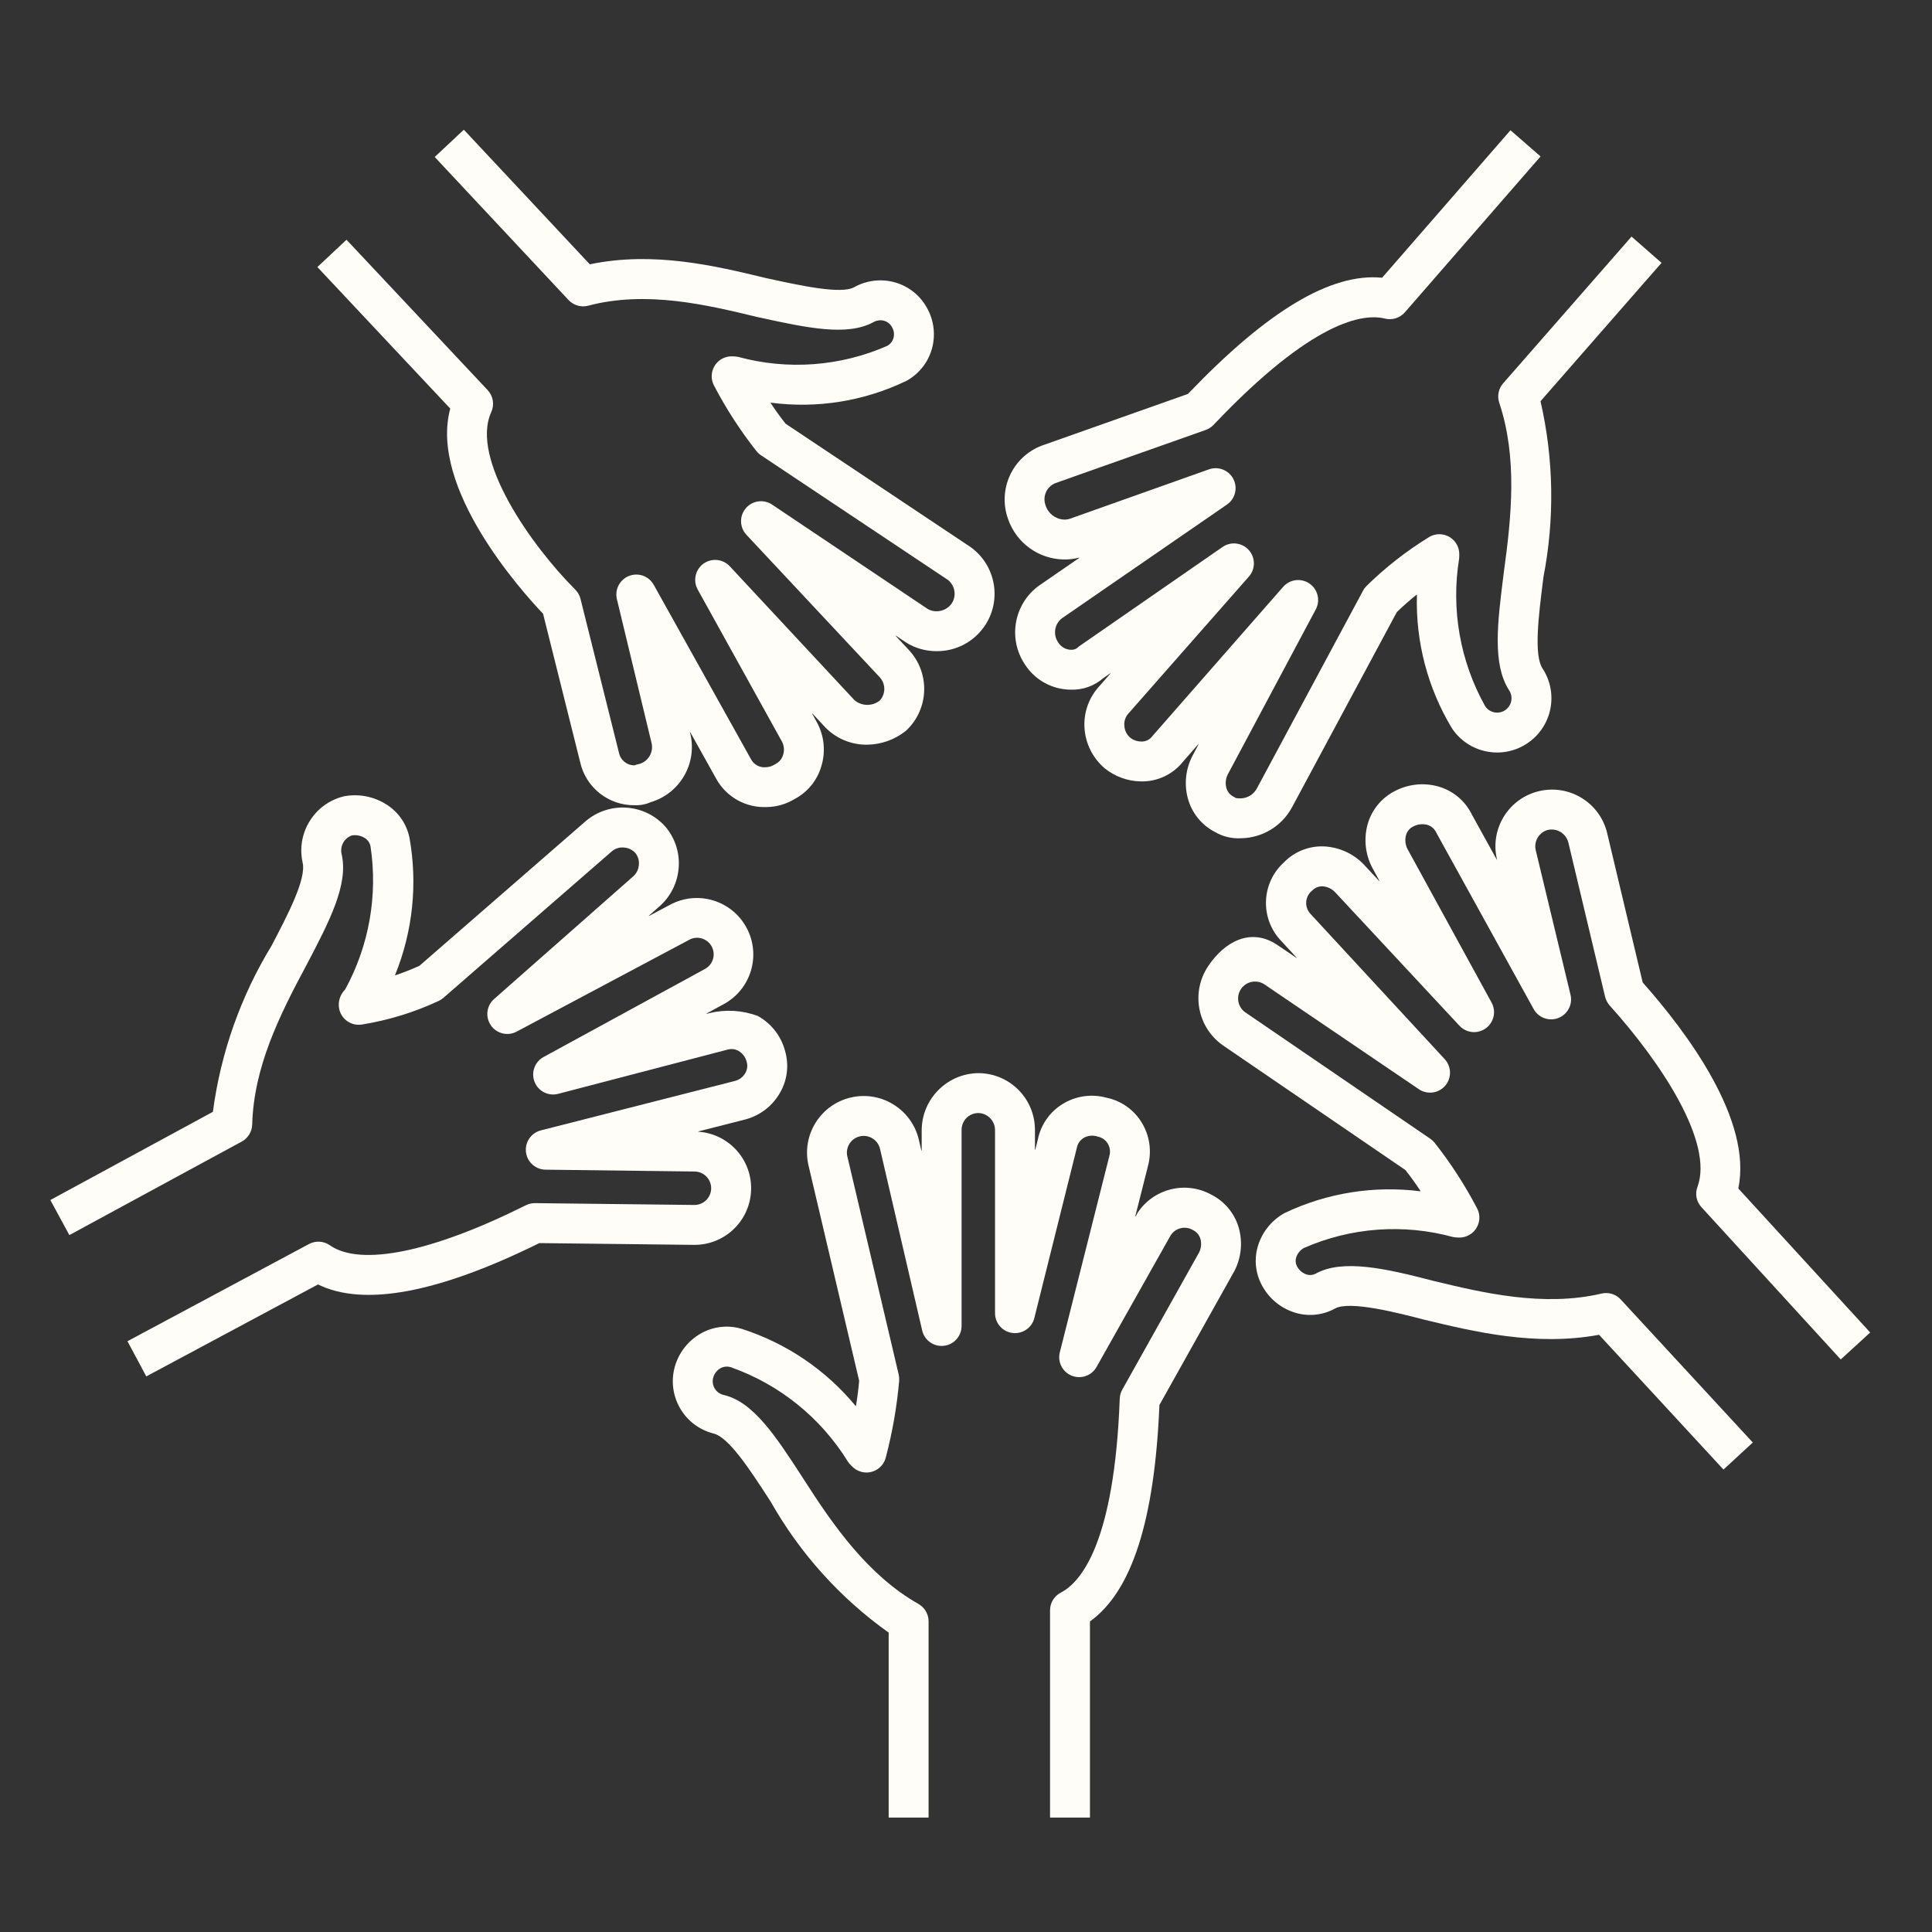 <svg width="116" height="116" xmlns="http://www.w3.org/2000/svg" xmlns:xlink="http://www.w3.org/1999/xlink" xml:space="preserve" overflow="hidden"><rect width="100%" height="100%" fill="#333333" stroke="none"/><g transform="translate(-904 -514)"><g><g><g><g><path d="M969.442 623.129 967.046 623.129 967.046 610.685C967.046 610.237 967.297 609.826 967.696 609.62 968.877 609.012 970.908 606.689 971.231 597.977 971.238 597.788 971.29 597.602 971.383 597.436L976.007 589.177C976.123 588.933 976.148 588.655 976.077 588.395 976.014 588.161 975.852 587.966 975.635 587.86 975.171 587.576 974.564 587.723 974.28 588.187 974.277 588.193 974.273 588.2 974.269 588.206L969.838 596.076C969.513 596.653 968.782 596.856 968.206 596.531 967.736 596.266 967.501 595.719 967.633 595.195L970.606 583.413C970.683 583.156 970.646 582.878 970.504 582.649 970.37 582.435 970.151 582.287 969.902 582.242 969.622 582.146 969.315 582.176 969.059 582.326 968.844 582.46 968.696 582.679 968.652 582.929L966.103 593.137C965.942 593.778 965.292 594.168 964.65 594.007 964.117 593.874 963.744 593.395 963.743 592.846L963.743 581.87C963.75 581.333 963.343 580.88 962.808 580.831 962.254 580.794 961.775 581.212 961.737 581.766 961.736 581.789 961.735 581.811 961.735 581.834L961.735 593.617C961.733 594.278 961.196 594.813 960.534 594.812 959.979 594.811 959.497 594.428 959.37 593.887L956.839 582.985C956.716 582.443 956.176 582.103 955.634 582.226 955.091 582.349 954.751 582.888 954.874 583.431 954.879 583.451 954.884 583.471 954.89 583.491L957.96 596.536C957.987 596.654 957.996 596.775 957.988 596.895 957.852 598.452 957.583 599.994 957.185 601.505 957.024 602.147 956.374 602.537 955.732 602.376 955.498 602.318 955.288 602.19 955.127 602.01 955.043 601.937 954.97 601.853 954.91 601.76 953.286 599.127 950.811 597.129 947.896 596.095 947.681 596.023 947.446 596.044 947.249 596.155 947.04 596.279 946.887 596.479 946.822 596.713 946.7 597.163 946.966 597.626 947.416 597.747 947.427 597.75 947.438 597.753 947.449 597.755 949.234 598.164 950.591 600.253 952.162 602.672L952.293 602.875C954.018 605.57 956.108 608.582 959.146 610.304 959.521 610.517 959.753 610.915 959.753 611.346L959.753 623.129 957.357 623.129 957.357 612.024C954.452 609.956 952.036 607.276 950.28 604.173L950.154 603.977C949.028 602.244 947.752 600.281 946.835 600.069 945.103 599.628 944.056 597.866 944.497 596.133 944.506 596.097 944.516 596.061 944.526 596.026 944.767 595.205 945.313 594.508 946.053 594.079 946.809 593.64 947.714 593.535 948.55 593.791 951.22 594.65 953.588 596.255 955.374 598.417 955.379 598.422 955.387 598.421 955.391 598.417 955.393 598.415 955.394 598.413 955.394 598.411 955.475 597.922 955.542 597.413 955.585 596.904L952.545 583.98C952.118 582.151 953.255 580.322 955.085 579.895 956.914 579.469 958.743 580.606 959.169 582.435 959.174 582.457 959.179 582.478 959.184 582.5L959.317 583.068C959.329 583.122 959.339 583.121 959.339 583.065L959.339 581.905C959.325 580.049 960.783 578.515 962.637 578.435 964.516 578.38 966.084 579.86 966.138 581.739 966.139 581.77 966.14 581.802 966.14 581.834L966.14 583.016C966.14 583.068 966.15 583.069 966.162 583.018L966.312 582.424C966.487 581.543 967.019 580.774 967.782 580.298 968.571 579.803 969.532 579.661 970.431 579.906 971.302 580.085 972.062 580.615 972.532 581.371 973.026 582.16 973.168 583.121 972.923 584.02L972.167 587.016C972.157 587.058 972.166 587.062 972.188 587.025 972.228 586.967 972.261 586.906 972.288 586.841 973.243 585.372 975.166 584.883 976.707 585.717 977.528 586.124 978.138 586.86 978.384 587.743 978.619 588.598 978.526 589.509 978.123 590.298L973.614 598.356C973.325 605.284 971.957 609.551 969.442 611.353Z" fill="#FFFDF7" fill-rule="nonzero" fill-opacity="1"/><path d="M912.783 596.641 911.653 594.529 922.552 588.693C922.951 588.48 923.434 588.509 923.804 588.767 925.648 590.058 929.938 589.183 935.573 586.365 935.744 586.28 935.932 586.237 936.123 586.238L945.701 586.348C946.256 586.344 946.703 585.891 946.699 585.337 946.695 584.782 946.242 584.336 945.687 584.339L936.754 584.229C936.093 584.221 935.563 583.678 935.571 583.016 935.578 582.474 935.948 582.004 936.474 581.87L948.144 578.897C948.403 578.827 948.622 578.656 948.753 578.422 948.869 578.221 948.898 577.982 948.833 577.759 948.768 577.481 948.591 577.243 948.344 577.1 948.143 576.985 947.904 576.956 947.682 577.021L937.512 579.676C936.872 579.843 936.218 579.459 936.051 578.819 935.912 578.287 936.153 577.728 936.636 577.465L946.325 572.179C946.809 571.919 946.992 571.316 946.732 570.831 946.472 570.347 945.869 570.164 945.384 570.424 945.37 570.432 945.356 570.44 945.343 570.448L935.02 575.94C934.435 576.25 933.71 576.028 933.4 575.444 933.141 574.954 933.25 574.351 933.665 573.984L942.033 566.606C942.227 566.428 942.344 566.18 942.359 565.917 942.384 565.662 942.306 565.408 942.143 565.21 941.965 565.017 941.719 564.901 941.457 564.887 941.202 564.863 940.948 564.94 940.75 565.102L930.62 573.914C930.534 573.988 930.438 574.05 930.335 574.098 928.871 574.783 927.318 575.26 925.722 575.515 925.068 575.616 924.456 575.168 924.355 574.515 924.346 574.454 924.341 574.393 924.341 574.331 924.341 573.985 924.478 573.654 924.723 573.409 926.16 570.784 926.695 567.758 926.244 564.799 926.197 564.586 926.06 564.402 925.868 564.296 925.641 564.164 925.374 564.117 925.115 564.163 924.659 564.331 924.4 564.814 924.512 565.287 924.934 567.108 923.775 569.319 922.436 571.879 920.744 575.021 919.239 578.085 919.142 581.523 919.129 581.95 918.89 582.338 918.515 582.541L908.165 588.157 907.023 586.052 916.783 580.755C917.249 577.225 918.447 573.83 920.301 570.789 921.29 568.899 922.399 566.782 922.17 565.79 921.776 564.012 922.875 562.245 924.644 561.813 925.481 561.652 926.348 561.8 927.083 562.23 927.858 562.67 928.406 563.422 928.585 564.295 929.084 567.071 928.784 569.932 927.72 572.544 927.718 572.551 927.722 572.557 927.728 572.559 927.73 572.56 927.732 572.56 927.734 572.559 928.217 572.396 928.698 572.207 929.179 571.991L939.176 563.295C940.595 562.097 942.709 562.245 943.947 563.63 944.529 564.311 944.818 565.196 944.749 566.09 944.687 566.98 944.279 567.81 943.613 568.404L942.977 568.965C942.936 569.001 942.942 569.01 942.99 568.984L944.244 568.317C945.896 567.436 947.95 568.062 948.83 569.714 949.711 571.366 949.086 573.42 947.434 574.301L946.432 574.848C946.387 574.872 946.391 574.882 946.44 574.869 946.44 574.869 946.578 574.832 946.611 574.825 947.573 574.593 948.582 574.655 949.507 575.005 950.312 575.452 950.901 576.208 951.136 577.099 951.379 577.932 951.276 578.828 950.849 579.583 950.401 580.388 949.646 580.976 948.756 581.212L945.941 581.929C945.904 581.939 945.905 581.948 945.943 581.951 947.817 582.086 949.226 583.715 949.09 585.588 948.962 587.371 947.475 588.75 945.688 588.744L936.384 588.637C930.306 591.637 925.84 592.47 923.093 591.12Z" fill="#FFFDF7" fill-rule="nonzero" fill-opacity="1"/><path d="M1007.48 602.234 1000.01 594.143C996.188 594.849 992.483 593.952 989.473 593.226 988.024 592.849 985.052 592.075 984.163 592.562 983.4 592.986 982.493 593.067 981.668 592.785 980.866 592.514 980.195 591.953 979.789 591.211 979.361 590.447 979.278 589.537 979.561 588.709 979.831 587.907 980.393 587.237 981.135 586.83 983.669 585.624 986.496 585.172 989.28 585.527 989.286 585.527 989.292 585.522 989.292 585.515 989.292 585.513 989.291 585.511 989.29 585.509 989.01 585.083 988.708 584.659 988.382 584.251L977.407 576.752C975.885 575.669 975.499 573.571 976.536 572.016 977.549 570.498 979.124 569.689 980.682 570.729L981.822 571.5C981.867 571.531 981.874 571.523 981.837 571.483L980.947 570.519C979.676 569.217 979.7 567.13 981.003 565.859 981.031 565.831 981.061 565.803 981.09 565.776 981.73 565.12 982.623 564.771 983.539 564.821 984.42 564.875 985.25 565.254 985.867 565.886L986.797 566.885C986.832 566.922 986.84 566.916 986.816 566.872L986.392 566.097C985.974 565.299 985.874 564.373 986.11 563.504 986.355 562.62 986.965 561.883 987.787 561.477 988.576 561.075 989.488 560.982 990.342 561.217 991.225 561.462 991.962 562.072 992.366 562.894L993.856 565.592C993.875 565.628 993.885 565.624 993.877 565.584 993.877 565.584 993.868 565.547 993.865 565.53 993.467 563.695 994.633 561.885 996.468 561.487 998.266 561.097 1000.05 562.209 1000.49 563.995L1002.63 572.989C1005.3 575.997 1009.23 581.261 1008.37 585.357L1016.29 594.005 1014.52 595.623 1006.16 586.483C1005.85 586.152 1005.76 585.678 1005.92 585.257 1006.89 582.629 1003.83 577.906 1000.64 574.362 1000.51 574.214 1000.42 574.033 1000.37 573.838L998.167 564.588C998.027 564.033 997.464 563.696 996.908 563.836 996.907 563.837 996.906 563.837 996.904 563.837 996.375 564 996.071 564.554 996.217 565.088L998.295 573.722C998.452 574.365 998.057 575.013 997.414 575.169 996.888 575.297 996.341 575.056 996.081 574.581L990.245 564.009C990.143 563.772 989.939 563.593 989.69 563.523 989.41 563.452 989.113 563.486 988.858 563.621 988.639 563.725 988.478 563.92 988.416 564.154 988.344 564.434 988.379 564.731 988.514 564.986L993.557 574.197C993.874 574.778 993.66 575.506 993.08 575.823 992.6 576.085 992.004 575.989 991.63 575.589L984.143 567.55C983.95 567.355 983.693 567.236 983.418 567.215 983.18 567.206 982.949 567.299 982.784 567.471 982.372 567.801 982.305 568.402 982.634 568.814 982.647 568.83 982.66 568.846 982.674 568.861L990.744 577.595C991.192 578.081 991.161 578.839 990.675 579.287 990.266 579.664 989.652 579.71 989.191 579.398L979.943 573.121C979.485 572.796 978.85 572.904 978.525 573.362 978.205 573.813 978.304 574.438 978.748 574.768L989.879 582.374C989.973 582.438 990.058 582.516 990.13 582.604 991.099 583.832 991.952 585.148 992.677 586.533 992.994 587.114 992.78 587.841 992.199 588.158 992.023 588.254 991.826 588.305 991.625 588.305 991.497 588.305 991.369 588.294 991.243 588.273 988.271 587.46 985.109 587.692 982.288 588.931 982.076 589.049 981.915 589.24 981.835 589.468 981.767 589.659 981.785 589.871 981.883 590.048 982 590.265 982.194 590.431 982.426 590.513 982.618 590.581 982.829 590.563 983.007 590.465 984.612 589.589 987.148 590.145 990.056 590.904 992.981 591.609 996.648 592.493 1000.16 591.667 1000.58 591.569 1001.02 591.704 1001.31 592.021L1009.24 600.61Z" fill="#FFFDF7" fill-rule="nonzero" fill-opacity="1"/><path d="M978.529 564.329C977.974 564.364 977.42 564.232 976.94 563.95 976.148 563.538 975.563 562.816 975.325 561.956 975.09 561.102 975.183 560.191 975.586 559.402L975.951 558.714C975.979 558.664 975.97 558.658 975.932 558.701L975.026 559.736C974.409 560.511 973.463 560.949 972.473 560.915 971.688 560.899 970.932 560.62 970.323 560.125 969.621 559.527 969.188 558.673 969.118 557.754 969.049 556.86 969.338 555.975 969.921 555.294L970.66 554.455C970.697 554.413 970.69 554.406 970.645 554.438L970.258 554.704C969.715 555.181 969.012 555.433 968.29 555.409 967.171 555.402 966.132 554.828 965.531 553.884 964.493 552.325 964.884 550.222 966.414 549.141L968.79 547.504C968.82 547.483 968.815 547.475 968.78 547.484 968.476 547.563 968.163 547.599 967.85 547.591 966.352 547.558 965.031 546.6 964.535 545.187 963.881 543.417 964.767 541.451 966.524 540.766L975.326 537.652C980.092 532.667 983.905 530.375 986.984 530.675L994.691 521.82 996.497 523.393 988.35 532.753C988.054 533.092 987.594 533.237 987.157 533.129 985.876 532.809 982.833 533.209 976.866 539.508 976.735 539.646 976.574 539.75 976.396 539.814L967.368 543.007C966.845 543.216 966.582 543.802 966.774 544.332 966.921 544.814 967.348 545.156 967.85 545.195 967.982 545.205 968.115 545.188 968.241 545.146L976.586 542.181C977.21 541.959 977.895 542.284 978.117 542.907 978.299 543.419 978.114 543.989 977.667 544.296L967.759 551.123C967.316 551.465 967.214 552.091 967.525 552.556 967.685 552.829 967.973 553.002 968.29 553.013 968.417 553.024 968.544 552.993 968.652 552.924 968.704 552.874 968.759 552.827 968.819 552.786L977.406 546.84C977.951 546.463 978.697 546.6 979.073 547.144 979.385 547.596 979.35 548.203 978.988 548.615L971.722 556.875C971.56 557.072 971.483 557.325 971.508 557.579 971.522 557.841 971.638 558.087 971.831 558.265 972.01 558.421 972.237 558.51 972.473 558.519 972.752 558.548 973.025 558.426 973.189 558.199L981.041 549.237C981.476 548.739 982.233 548.687 982.731 549.122 983.152 549.489 983.263 550.099 983 550.591L977.715 560.502C977.59 560.751 977.56 561.037 977.632 561.306 977.694 561.541 977.856 561.736 978.075 561.84 978.12 561.862 978.163 561.888 978.205 561.915 978.312 561.933 978.421 561.939 978.53 561.934 978.93 561.913 979.288 561.681 979.472 561.325L985.841 549.461C985.896 549.357 985.967 549.263 986.05 549.18 987.18 548.072 988.43 547.094 989.777 546.263 990.335 545.908 991.075 546.072 991.431 546.63 991.553 546.823 991.618 547.046 991.618 547.274 991.618 547.325 991.615 547.487 991.609 547.538 991.113 550.583 991.664 553.707 993.17 556.4 993.434 556.798 993.97 556.906 994.367 556.643 994.765 556.379 994.873 555.843 994.61 555.445 994.606 555.439 994.601 555.433 994.597 555.427 993.602 553.863 993.91 551.401 994.268 548.551L994.295 548.336C994.756 544.992 995.112 541.467 994.017 538.182 993.882 537.779 993.971 537.335 994.251 537.015L1001.96 528.205 1003.76 529.782 996.495 538.089C997.29 541.558 997.35 545.155 996.67 548.648L996.646 548.849C996.384 550.937 996.087 553.305 996.605 554.119 997.601 555.619 997.192 557.642 995.692 558.637 994.198 559.629 992.184 559.228 991.184 557.74 989.723 555.323 988.99 552.536 989.074 549.714 989.073 549.707 989.067 549.702 989.061 549.703 989.059 549.703 989.057 549.704 989.055 549.705 988.626 550.048 988.233 550.395 987.867 550.752L981.566 562.487C980.958 563.602 979.799 564.305 978.529 564.329Z" fill="#FFFDF7" fill-rule="nonzero" fill-opacity="1"/><path d="M950.022 562.457C948.773 562.508 947.602 561.848 947 560.753L945.447 557.969C945.427 557.934 945.418 557.938 945.426 557.977L945.463 558.116C945.847 559.884 944.803 561.648 943.069 562.164 942.763 562.299 942.429 562.362 942.095 562.347 940.532 562.362 939.172 561.282 938.833 559.757L936.607 550.85C935.346 549.526 929.743 543.304 931.034 538.532L923.056 530.034 924.804 528.394 933.281 537.424C933.613 537.779 933.698 538.299 933.496 538.742 932.214 541.549 935.909 546.769 938.539 549.4 938.693 549.554 938.802 549.746 938.854 549.957L941.166 559.207C941.258 559.646 941.648 559.958 942.096 559.951 942.173 559.921 942.252 559.898 942.332 559.883 942.898 559.754 943.252 559.19 943.123 558.624 943.122 558.619 943.121 558.615 943.12 558.61L941.04 549.977C940.885 549.333 941.28 548.686 941.924 548.531 942.446 548.405 942.989 548.643 943.251 549.113L949.086 559.574C949.262 559.92 949.638 560.116 950.022 560.061 950.175 560.055 950.324 560.01 950.457 559.932 950.498 559.905 950.542 559.88 950.586 559.857 950.798 559.746 950.954 559.553 951.018 559.323 951.103 559.063 951.081 558.781 950.956 558.537L945.891 549.396C945.57 548.817 945.78 548.088 946.358 547.767 946.84 547.501 947.441 547.596 947.816 547.999L955.303 556.038C955.74 556.409 956.38 556.417 956.827 556.058 957.184 555.664 957.184 555.064 956.827 554.67L948.817 546.11C948.365 545.627 948.39 544.869 948.874 544.417 949.28 544.036 949.896 543.987 950.358 544.297L959.717 550.574C959.884 550.664 960.072 550.708 960.261 550.701 960.608 550.694 960.932 550.524 961.136 550.243 961.444 549.784 961.349 549.166 960.917 548.821L949.689 541.333C949.589 541.267 949.501 541.186 949.425 541.094 948.456 539.866 947.603 538.551 946.878 537.165 946.561 536.585 946.775 535.857 947.356 535.54 947.532 535.444 947.729 535.394 947.93 535.394 948.058 535.394 948.186 535.404 948.312 535.425 951.285 536.237 954.446 536.005 957.268 534.767 957.454 534.666 957.592 534.493 957.648 534.288 957.705 534.072 957.675 533.842 957.562 533.649 957.462 533.458 957.286 533.316 957.078 533.258 956.862 533.201 956.632 533.232 956.438 533.344 954.86 534.205 952.435 533.679 949.626 533.068L949.437 533.027C946.472 532.311 942.813 531.427 939.319 532.354 938.892 532.466 938.439 532.336 938.137 532.014L930.1 523.425 931.85 521.788 939.412 529.87C943.246 529.068 946.955 529.964 949.972 530.692L950.135 530.727C952.078 531.15 954.494 531.677 955.283 531.246 956.025 530.83 956.9 530.724 957.719 530.95 958.546 531.18 959.245 531.734 959.656 532.487 960.076 533.23 960.184 534.108 959.956 534.931 959.727 535.758 959.173 536.456 958.42 536.868 955.892 538.088 953.063 538.543 950.281 538.177 950.274 538.177 950.269 538.183 950.269 538.189 950.269 538.191 950.269 538.193 950.27 538.195 950.548 538.617 950.847 539.037 951.169 539.441L962.246 546.827C963.805 547.92 964.183 550.069 963.091 551.628 962.444 552.55 961.388 553.099 960.261 553.096 959.597 553.106 958.945 552.921 958.385 552.565 958.385 552.565 958.12 552.389 957.803 552.175 957.757 552.143 957.75 552.151 957.789 552.192L958.603 553.063C959.838 554.427 959.777 556.521 958.465 557.811 958.426 557.851 958.383 557.888 958.338 557.922 957.689 558.422 956.897 558.699 956.078 558.712 955.142 558.728 954.24 558.363 953.578 557.7L952.787 556.851C952.752 556.813 952.744 556.819 952.769 556.864L953.052 557.375C953.493 558.189 953.585 559.147 953.307 560.03 953.059 560.862 952.489 561.559 951.723 561.967 951.211 562.281 950.623 562.451 950.022 562.457Z" fill="#FFFDF7" fill-rule="nonzero" fill-opacity="1"/></g></g></g></g></g></svg>
